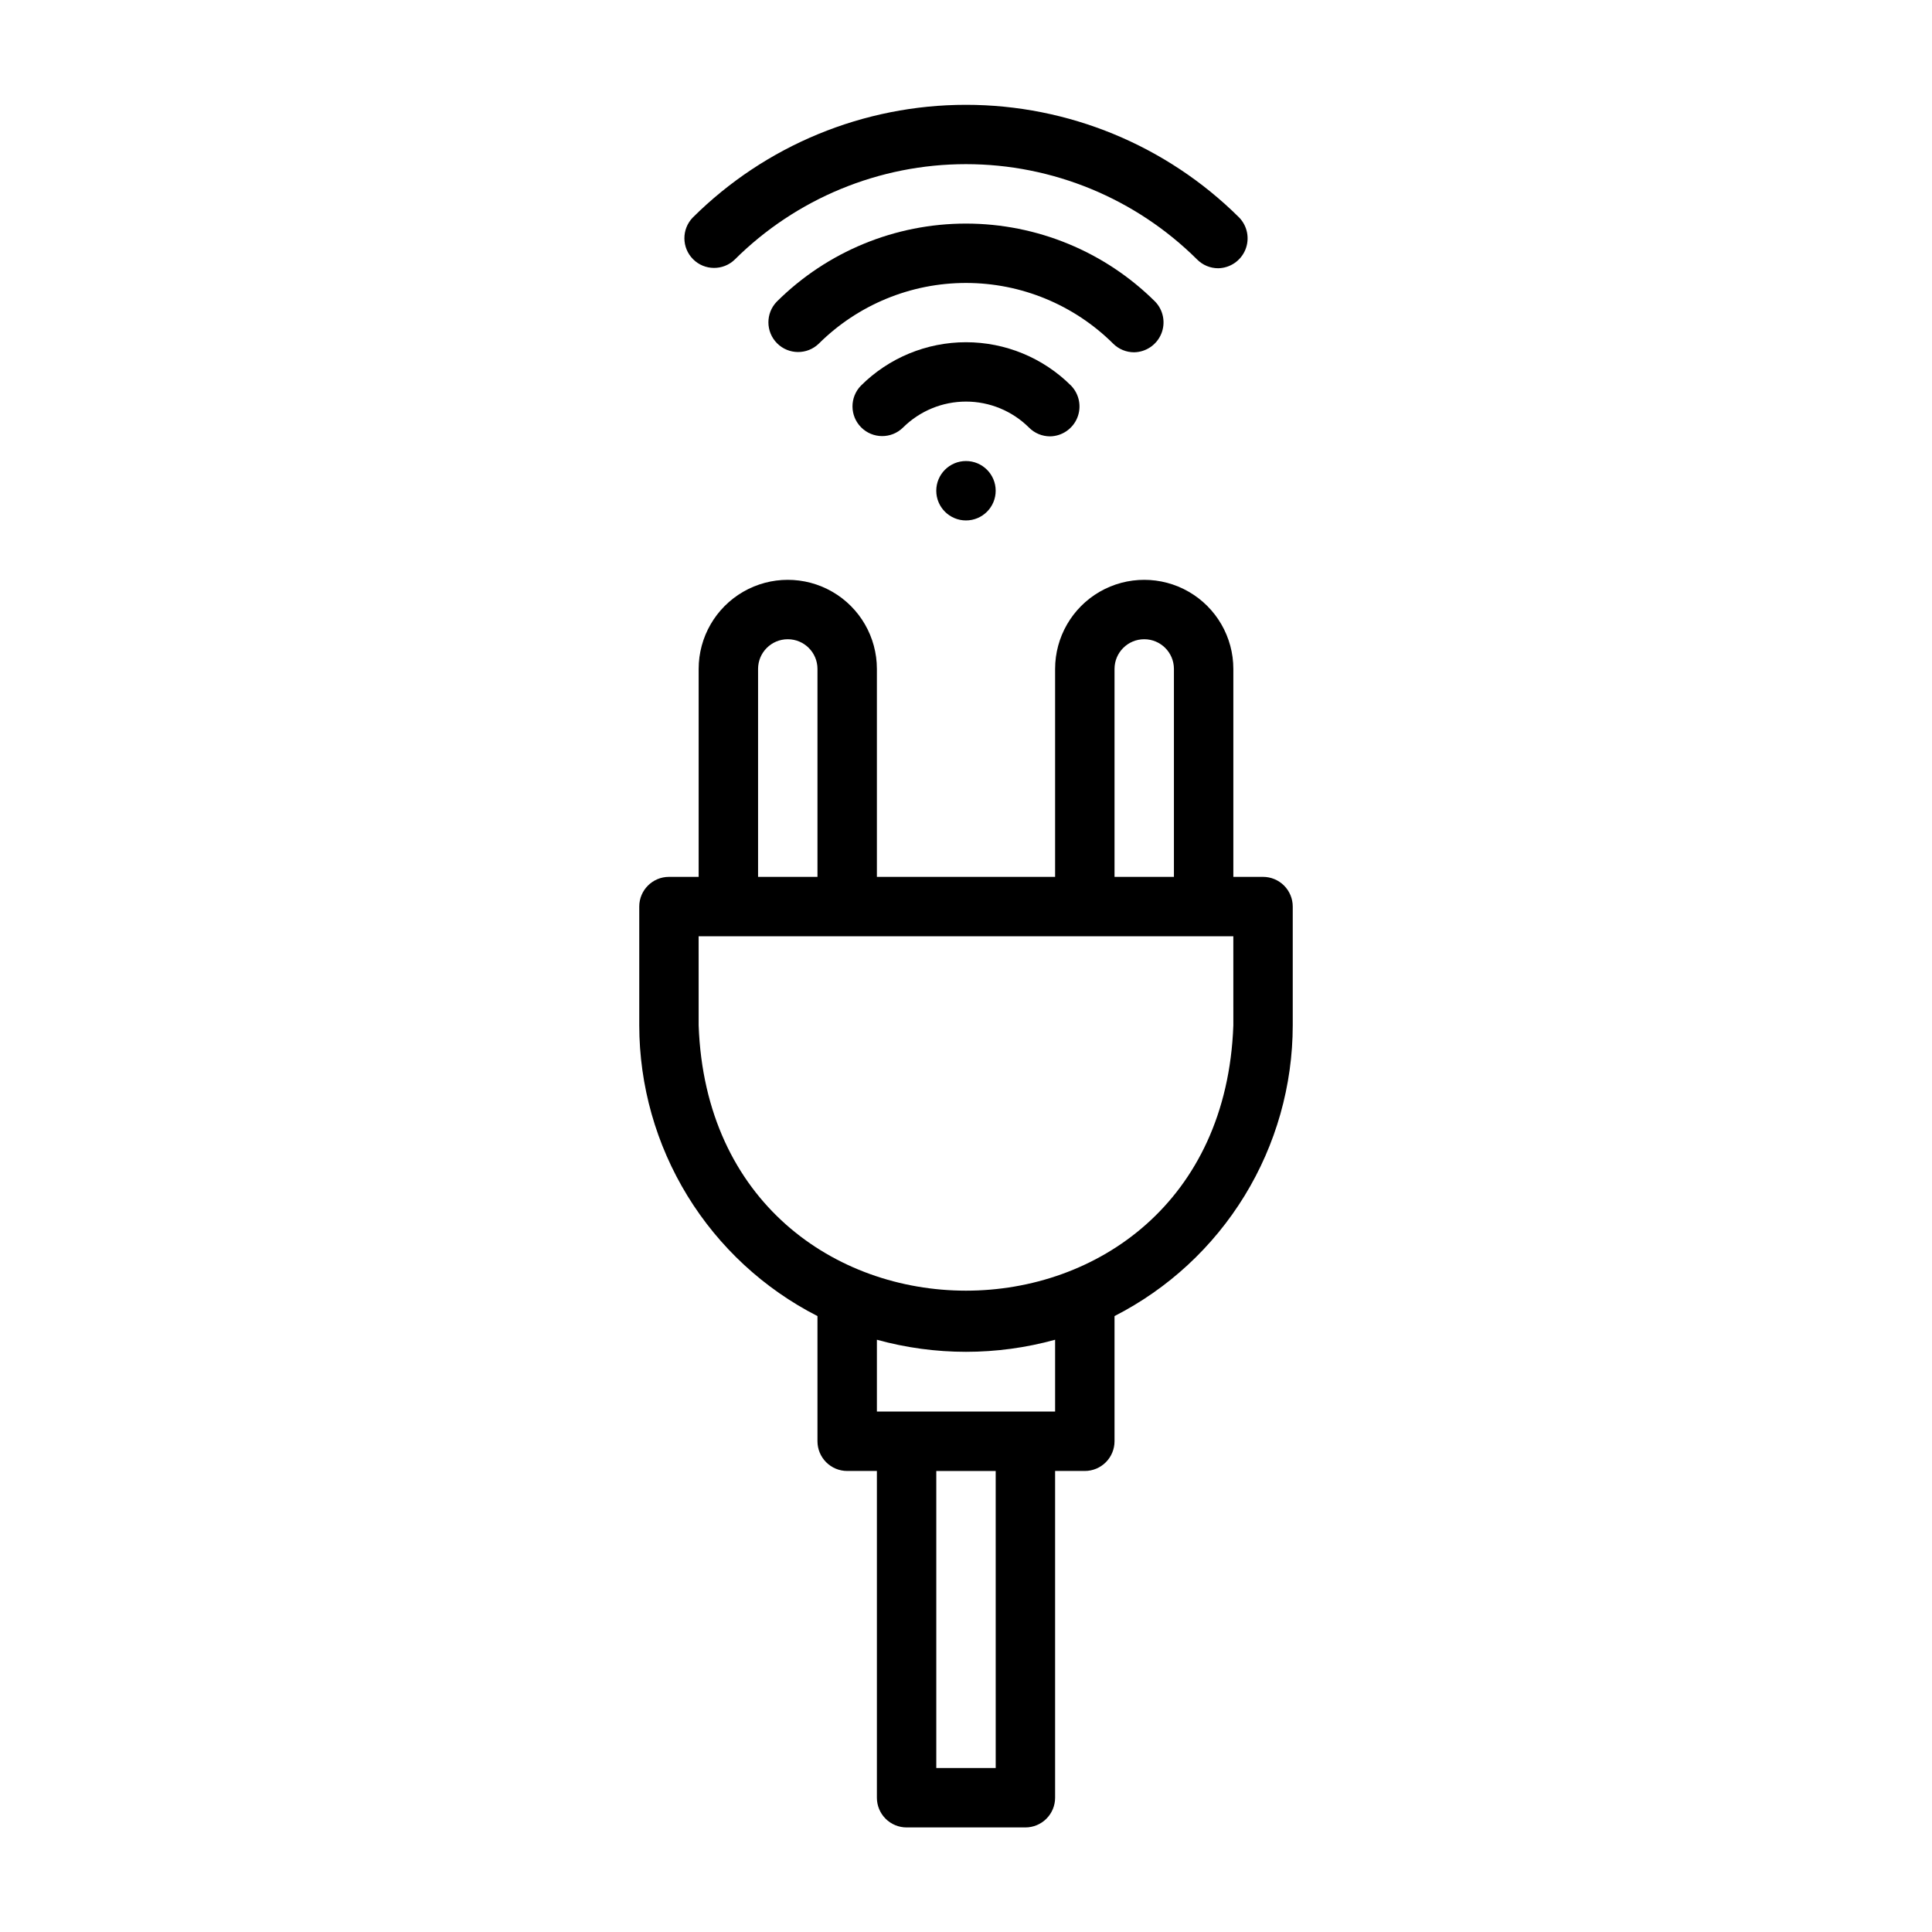 <?xml version="1.0" encoding="UTF-8"?>
<!-- Uploaded to: ICON Repo, www.svgrepo.com, Generator: ICON Repo Mixer Tools -->
<svg fill="#000000" width="800px" height="800px" version="1.1" viewBox="144 144 512 512" xmlns="http://www.w3.org/2000/svg">
 <g>
  <path d="m392.12 274.05c0 4.348 3.527 7.871 7.875 7.871s7.871-3.523 7.871-7.871-3.523-7.871-7.871-7.871-7.875 3.523-7.875 7.871z"/>
  <path d="m422.28 259.64c3.156-0.051 5.984-1.973 7.195-4.891 1.207-2.918 0.566-6.277-1.629-8.547-7.394-7.371-17.406-11.508-27.848-11.508-10.438 0-20.449 4.137-27.844 11.508-3.008 3.086-2.977 8.016 0.07 11.062s7.981 3.078 11.062 0.066c4.438-4.422 10.449-6.906 16.715-6.906s12.273 2.484 16.711 6.906c1.473 1.48 3.477 2.309 5.566 2.309z"/>
  <path d="m444.55 237.36c3.16-0.055 5.988-1.977 7.195-4.898s0.562-6.281-1.637-8.547c-13.32-13.238-31.34-20.664-50.117-20.664s-36.793 7.426-50.113 20.664c-3.012 3.078-2.988 8.012 0.055 11.062s7.973 3.09 11.062 0.086c10.367-10.297 24.387-16.078 38.996-16.078 14.613 0 28.633 5.781 39 16.078 1.473 1.473 3.473 2.297 5.559 2.297z"/>
  <path d="m466.83 215.09c3.16-0.051 5.988-1.977 7.195-4.898 1.207-2.922 0.566-6.281-1.637-8.551-19.238-19.125-45.266-29.863-72.395-29.863s-53.156 10.738-72.395 29.863c-2.996 3.086-2.965 8.004 0.07 11.051 3.039 3.043 7.957 3.086 11.047 0.098 16.281-16.195 38.312-25.289 61.277-25.289s44.996 9.094 61.277 25.289c1.477 1.473 3.473 2.301 5.559 2.301z"/>
  <path d="m478.72 376.38h-7.871v-55.105c0-8.438-4.504-16.234-11.809-20.453-7.309-4.215-16.309-4.215-23.617 0-7.305 4.219-11.809 12.016-11.809 20.453v55.105h-47.23v-55.105c0-8.438-4.5-16.234-11.809-20.453-7.309-4.215-16.309-4.215-23.617 0-7.305 4.219-11.809 12.016-11.809 20.453v55.105h-7.871c-4.348 0-7.871 3.523-7.871 7.871v31.488c0.02 15.945 4.441 31.57 12.773 45.164 8.336 13.594 20.258 24.621 34.457 31.871v33.172c0 2.09 0.832 4.09 2.309 5.566 1.477 1.477 3.477 2.309 5.566 2.309h7.871v86.59c0 2.09 0.828 4.09 2.305 5.566 1.477 1.477 3.481 2.309 5.566 2.309h31.488c2.09 0 4.09-0.832 5.566-2.309 1.477-1.477 2.305-3.477 2.305-5.566v-86.59h7.875c2.086 0 4.09-0.832 5.566-2.309 1.473-1.477 2.305-3.477 2.305-5.566v-33.172c14.199-7.25 26.121-18.277 34.457-31.871 8.332-13.594 12.754-29.219 12.773-45.164v-31.488c0-2.086-0.828-4.09-2.305-5.566-1.477-1.477-3.481-2.305-5.566-2.305zm-39.359-55.105c0-4.348 3.523-7.871 7.871-7.871 4.348 0 7.871 3.523 7.871 7.871v55.105h-15.742zm-94.465 0c0-4.348 3.523-7.871 7.871-7.871s7.871 3.523 7.871 7.871v55.105h-15.742zm62.977 291.27h-15.746v-78.719h15.742zm15.742-113.5v19.035h-47.23v-19.035c15.453 4.266 31.777 4.266 47.23 0zm47.234-83.301c-3.398 93.754-138.33 93.699-141.7 0l-0.004-23.617h141.7z"/>
 </g>
</svg>